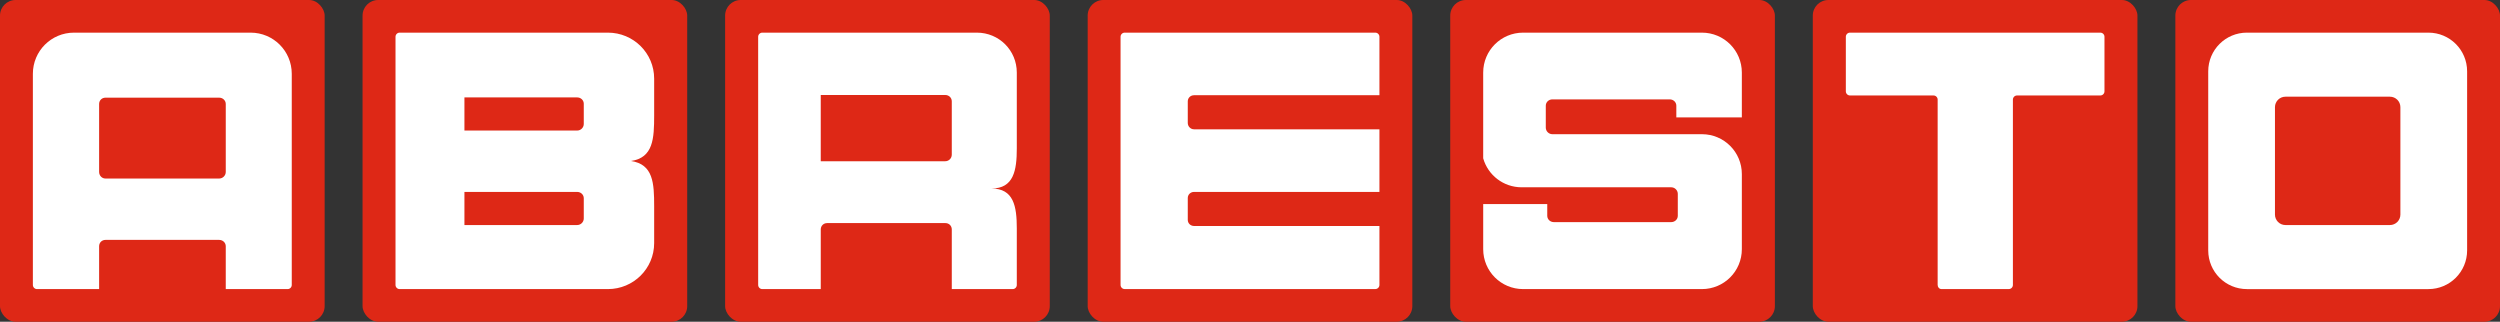 <?xml version="1.0" encoding="UTF-8" standalone="no"?>
<svg
   xmlns:dc="http://purl.org/dc/elements/1.1/"
   xmlns:cc="http://creativecommons.org/ns#"
   xmlns:rdf="http://www.w3.org/1999/02/22-rdf-syntax-ns#"
   xmlns:svg="http://www.w3.org/2000/svg"
   xmlns="http://www.w3.org/2000/svg"
   version="1.1"
   id="svg2"
   height="41.281"
   width="320.781"
   viewBox="0 0 320.781 41.281">
  <rect x="0" y="0" width="320.781" height="41.281" fill="#333333" stroke="none"/>
  <defs
     id="defs4" />
  <g
     style="display:inline"
     id="layer3">
    <rect
       rx="2"
       y="0"
       x="0"
       height="41.281"
       width="41.656"
       id="rect4683"
       style="fill:#de2816;fill-opacity:1;stroke:none;stroke-width:1.983;stroke-miterlimit:4;stroke-dasharray:none;stroke-opacity:1" />
    <rect
       style="fill:#de2816;fill-opacity:1;stroke:none;stroke-width:1.983;stroke-miterlimit:4;stroke-dasharray:none;stroke-opacity:1"
       id="rect4685"
       width="41.656"
       height="41.281"
       x="46.521"
       y="0"
       rx="2" />
    <rect
       rx="2"
       y="0"
       x="93.042"
       height="41.281"
       width="41.656"
       id="rect4687"
       style="fill:#de2816;fill-opacity:1;stroke:none;stroke-width:1.983;stroke-miterlimit:4;stroke-dasharray:none;stroke-opacity:1" />
    <rect
       style="fill:#de2816;fill-opacity:1;stroke:none;stroke-width:1.983;stroke-miterlimit:4;stroke-dasharray:none;stroke-opacity:1"
       id="rect4689"
       width="41.656"
       height="41.281"
       x="139.562"
       y="0"
       rx="2" />
    <rect
       rx="2"
       y="0"
       x="186.083"
       height="41.281"
       width="41.656"
       id="rect4691"
       style="fill:#de2816;fill-opacity:1;stroke:none;stroke-width:1.983;stroke-miterlimit:4;stroke-dasharray:none;stroke-opacity:1" />
    <rect
       style="fill:#de2816;fill-opacity:1;stroke:none;stroke-width:1.983;stroke-miterlimit:4;stroke-dasharray:none;stroke-opacity:1"
       id="rect4693"
       width="41.656"
       height="41.281"
       x="232.604"
       y="0"
       rx="2" />
    <rect
       rx="2"
       y="0"
       x="279.125"
       height="41.281"
       width="41.656"
       id="rect4695"
       style="fill:#de2816;fill-opacity:1;stroke:none;stroke-width:1.983;stroke-miterlimit:4;stroke-dasharray:none;stroke-opacity:1" />
  </g>
  <g
     style="display:inline"
     transform="translate(-7.578,-706.45)"
     id="g4648">
    <g
       id="g4646"
       transform="translate(-11.657,12.962)"
       style="fill:#ffffff;fill-opacity:1">
      <g
         transform="translate(-79.753,554.857)"
         id="g4644"
         style="display:inline;fill:#ffffff;fill-opacity:1">
        <path
           style="display:inline;fill:#ffffff;fill-opacity:1;stroke:none"
           d="m 387.3,142.819 h 23.281 c 2.75,0 4.969,2.218 4.969,4.969 v 22.969 c 0,2.75 -2.218,4.969 -4.969,4.969 h -23.281 c -2.75,0 -4.969,-2.218 -4.969,-4.969 V 147.787 c 0,-2.75 2.218,-4.969 4.969,-4.969 z m 4.938,8.219 c -0.742,0 -1.344,0.602 -1.344,1.344 v 13.781 c 0,0.742 0.602,1.344 1.344,1.344 h 13.406 c 0.742,0 1.344,-0.602 1.344,-1.344 v -13.781 c 0,-0.742 -0.602,-1.344 -1.344,-1.344 z"
           id="path4630" />
        <path
           style="display:inline;fill:#ffffff;fill-opacity:1;stroke:none"
           d="m 336.362,142.819 h 32.125 c 0.292,0 0.531,0.239 0.531,0.531 v 7 c 0,0.292 -0.239,0.531 -0.531,0.531 h -10.688 c -0.292,0 -0.531,0.239 -0.531,0.531 v 1.625 22.156 c 0,0.292 -0.239,0.531 -0.531,0.531 h -8.625 c -0.292,0 -0.5,-0.239 -0.5,-0.531 v -22.156 -1.625 c 0,-0.292 -0.239,-0.531 -0.531,-0.531 h -10.719 c -0.292,0 -0.531,-0.239 -0.531,-0.531 v -7 c 0,-0.292 0.239,-0.531 0.531,-0.531 z"
           id="path4632" />
        <path
           style="display:inline;fill:#ffffff;fill-opacity:1;stroke:none"
           d="m 294.425,142.819 h 22.938 c 2.838,0 5.125,2.287 5.125,5.125 v 5.75 h -8.406 v -1.5 c 0,-0.46 -0.384,-0.812 -0.844,-0.812 h -15.062 c -0.46,0 -0.844,0.353 -0.844,0.812 v 2.812 c 0,0.46 0.384,0.844 0.844,0.844 h 13.75 5.438 c 2.838,0 5.125,2.287 5.125,5.125 v 0.344 9.281 c 0,2.838 -2.287,5.125 -5.125,5.125 h -22.938 c -2.838,0 -5.125,-2.287 -5.125,-5.125 v -5.781 h 8.219 v 1.5 c 0,0.46 0.384,0.812 0.844,0.812 h 15.062 c 0.46,0 0.844,-0.353 0.844,-0.812 v -2.812 c 0,-0.46 -0.384,-0.844 -0.844,-0.844 h -13.75 -5.438 c -2.351,0 -4.329,-1.568 -4.938,-3.719 v -11 c 0,-2.838 2.287,-5.125 5.125,-5.125 z"
           id="path4634" />
        <path
           style="display:inline;fill:#ffffff;fill-opacity:1;stroke:none"
           d="m 243.3,142.819 h 32.156 c 0.292,0 0.531,0.239 0.531,0.531 v 7.5 H 252.206 c -0.46,0 -0.812,0.346 -0.812,0.781 v 2.781 c 0,0.435 0.353,0.812 0.812,0.812 h 23.781 v 8.031 H 252.206 c -0.46,0 -0.812,0.346 -0.812,0.781 v 2.812 c 0,0.435 0.353,0.781 0.812,0.781 h 23.781 v 7.562 c 0,0.292 -0.239,0.531 -0.531,0.531 h -32.156 c -0.292,0 -0.531,-0.239 -0.531,-0.531 V 143.35 c 0,-0.292 0.239,-0.531 0.531,-0.531 z"
           id="path4636" />
        <path
           style="display:inline;fill:#ffffff;fill-opacity:1;stroke:none"
           d="m 196.8,142.819 h 27.531 c 2.849,0 5.125,2.276 5.125,5.125 v 9.719 c 0,2.849 -0.401,5.156 -3.25,5.156 2.849,0 3.25,2.276 3.25,5.125 v 7.25 c 0,0.292 -0.239,0.531 -0.531,0.531 h -7.812 v -7.656 c 0,-0.46 -0.353,-0.812 -0.812,-0.812 h -15.188 c -0.46,0 -0.812,0.353 -0.812,0.812 v 7.656 h -7.5 c -0.292,0 -0.531,-0.239 -0.531,-0.531 V 143.35 c 0,-0.292 0.239,-0.531 0.531,-0.531 z m 7.5,8 v 0.812 6.844 0.844 h 0.844 13.906 1.219 c 0.476,0 0.844,-0.384 0.844,-0.844 v -6.844 c 0,-0.46 -0.367,-0.812 -0.844,-0.812 h -1.219 -13.906 z"
           id="path4638" />
        <path
           style="display:inline;fill:#ffffff;fill-opacity:1;stroke:none"
           d="m 150.268,142.819 h 26.719 c 3.279,0 5.938,2.627 5.938,5.906 v 4.719 c 0,2.978 -0.113,5.419 -2.969,5.844 2.853,0.427 2.969,2.836 2.969,5.812 v 4.719 c 0,3.279 -2.658,5.906 -5.938,5.906 H 150.268 c -0.292,0 -0.531,-0.239 -0.531,-0.531 V 143.35 c 0,-0.292 0.239,-0.531 0.531,-0.531 z m 8.312,8.312 v 4.25 h 14.469 c 0.46,0 0.844,-0.384 0.844,-0.844 v -2.594 c 0,-0.46 -0.384,-0.812 -0.844,-0.812 z m 0,12.125 v 4.25 h 14.469 c 0.46,0 0.844,-0.384 0.844,-0.844 v -2.594 c 0,-0.46 -0.384,-0.812 -0.844,-0.812 z"
           id="path4640" />
        <path
           style="display:inline;fill:#ffffff;fill-opacity:1;stroke:none"
           d="m 108.487,142.819 h 22.656 c 2.924,0 5.281,2.358 5.281,5.281 v 27.094 c 0,0.292 -0.239,0.531 -0.531,0.531 h -7.938 v -5.5 c 0,-0.46 -0.384,-0.812 -0.844,-0.812 H 112.518 c -0.46,0 -0.812,0.353 -0.812,0.812 v 5.5 h -7.969 c -0.292,0 -0.531,-0.239 -0.531,-0.531 V 148.1 c 0,-2.924 2.358,-5.281 5.281,-5.281 z m 4.031,8.344 c -0.46,0 -0.812,0.353 -0.812,0.812 v 8.719 c 0,0.46 0.353,0.844 0.812,0.844 h 14.594 c 0.46,0 0.844,-0.384 0.844,-0.844 v -8.719 c 0,-0.46 -0.384,-0.812 -0.844,-0.812 z"
           id="path4642" />
      </g>
    </g>
  </g>
</svg>

